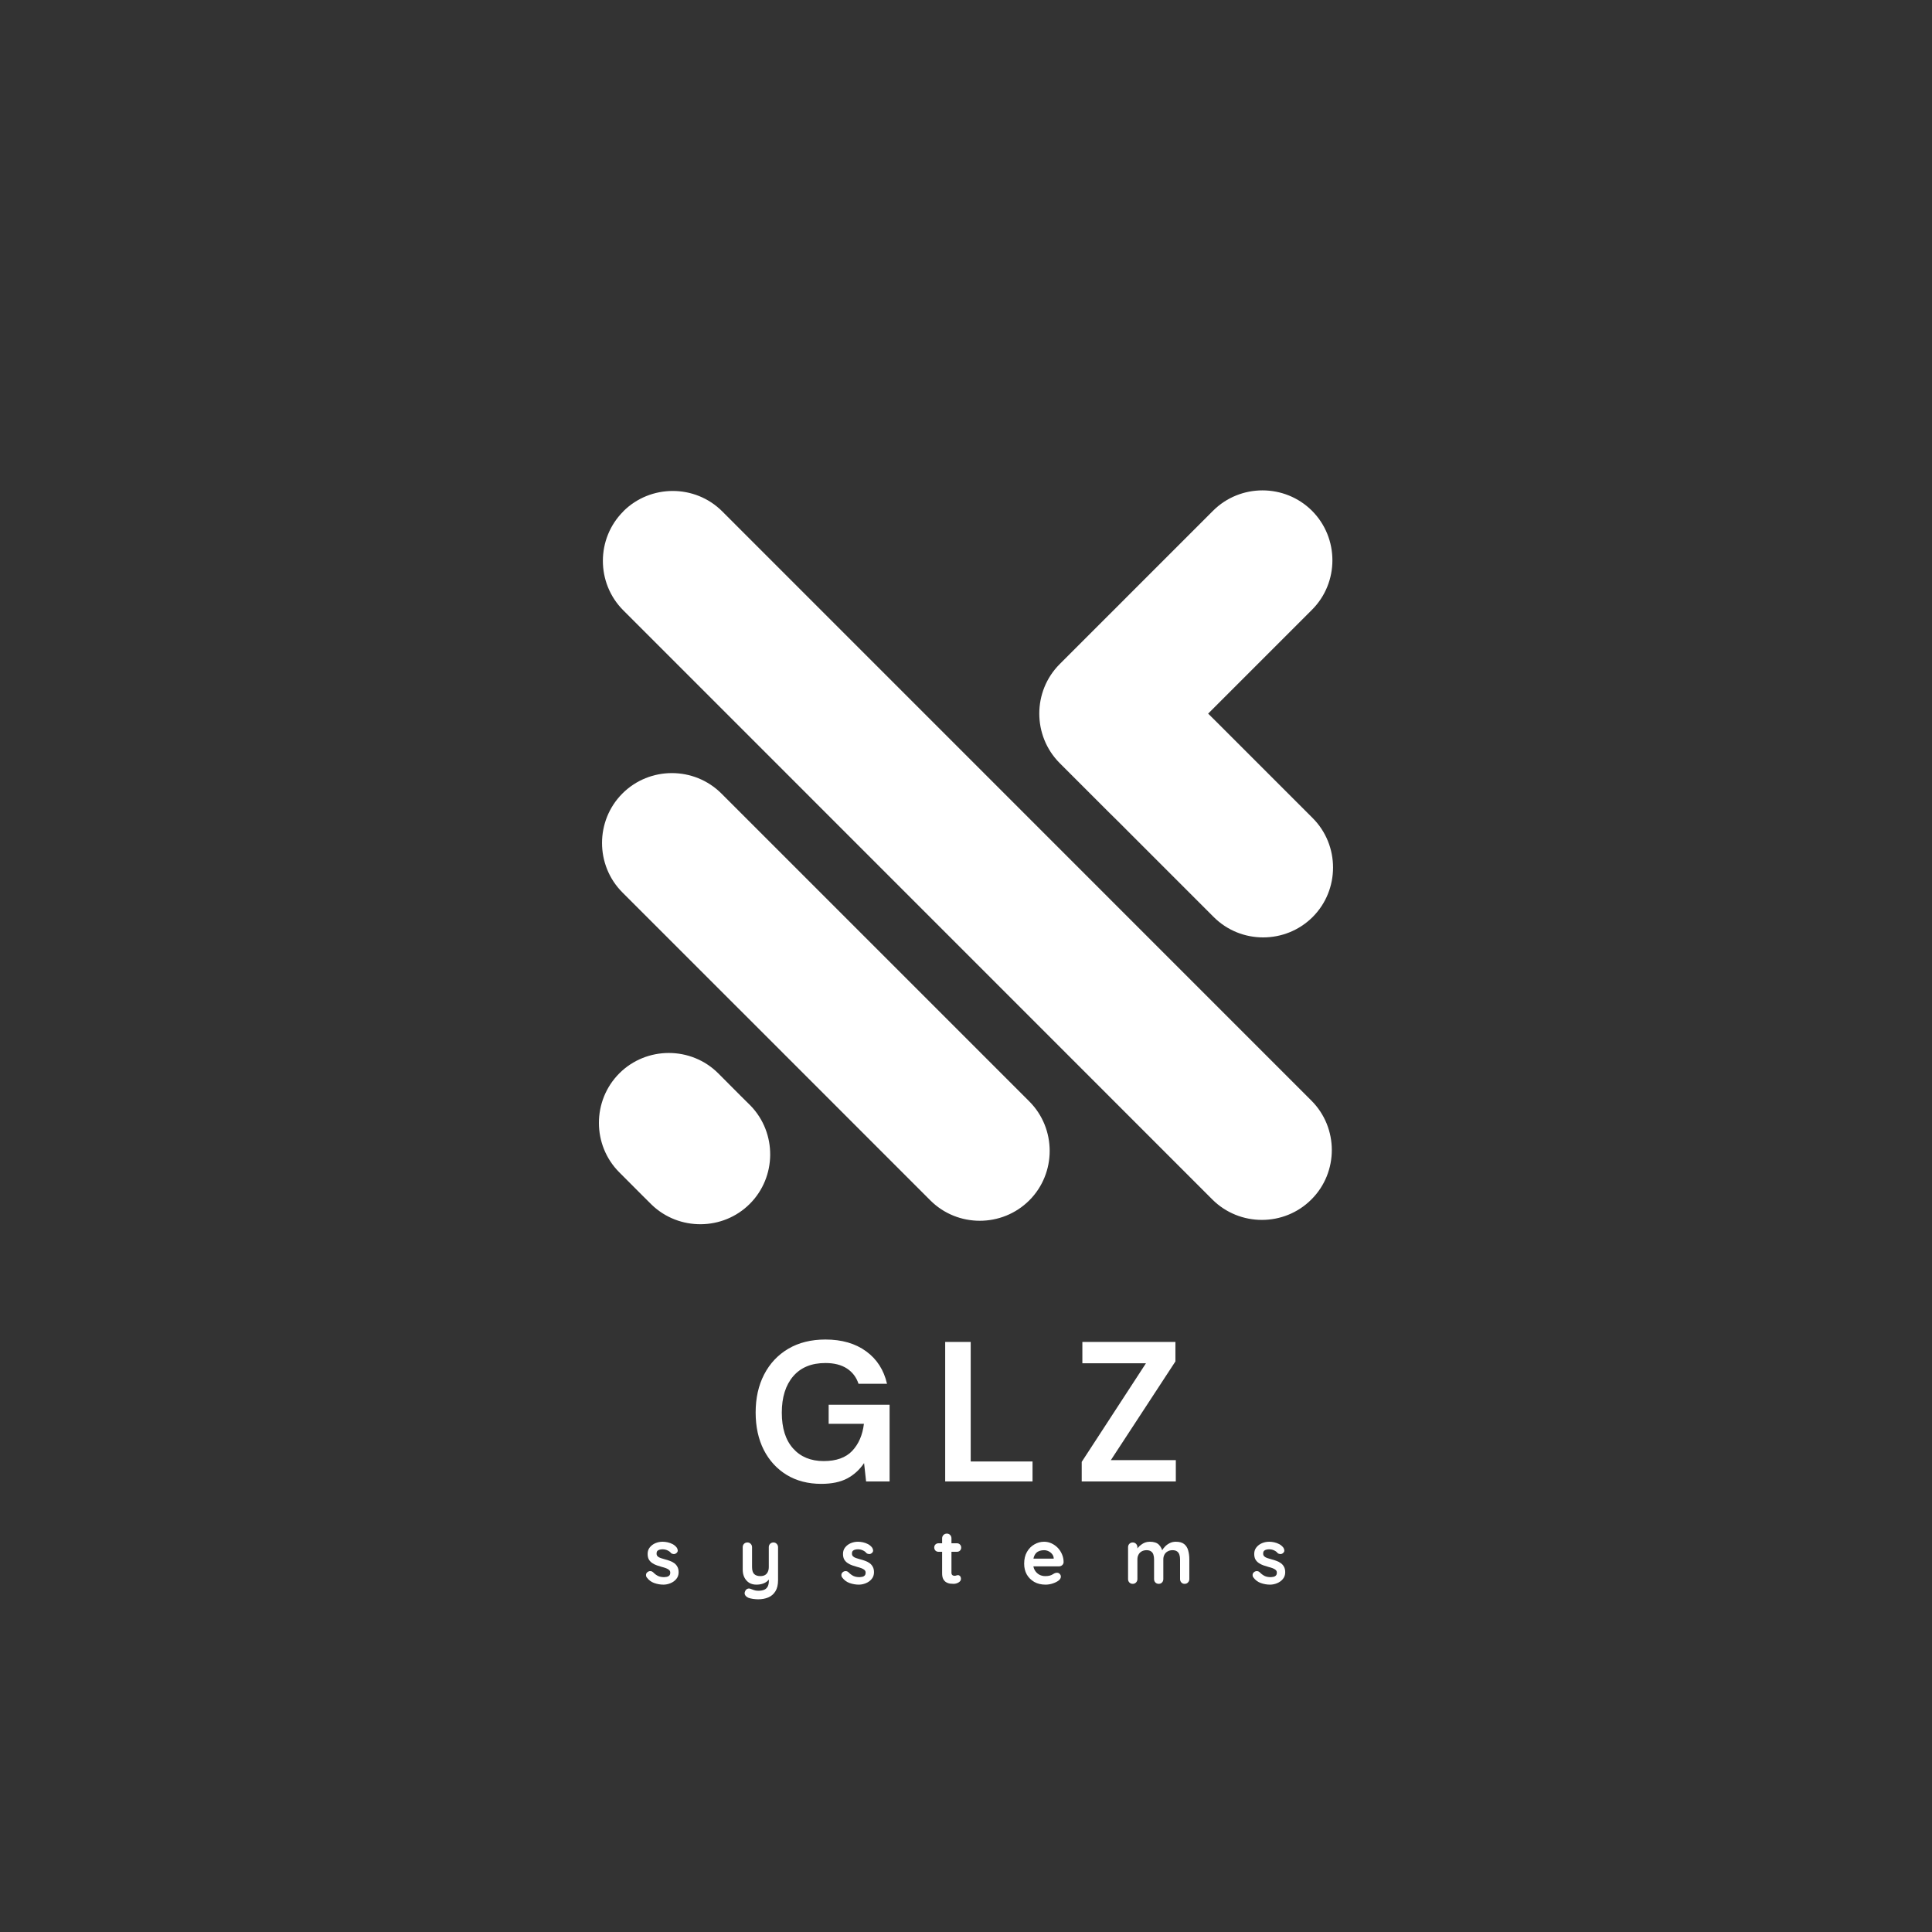 <svg xmlns="http://www.w3.org/2000/svg" xmlns:xlink="http://www.w3.org/1999/xlink" width="500" zoomAndPan="magnify" viewBox="0 0 375 375" height="500" preserveAspectRatio="xMidYMid meet" version="1.0"><rect x="0" y="0" width="375" height="375" fill="#333333" stroke="none"/><defs><g/></defs><path fill="#ffffff" d="M 143.891 212.832 L 145.535 214.457 L 145.699 214.621 C 150.812 219.918 150.758 228.445 145.535 233.668 C 140.312 238.887 131.785 238.941 126.488 233.832 L 126.324 233.668 L 124.684 232.039 L 120.207 227.551 C 114.93 222.273 114.93 213.633 120.207 208.34 C 125.484 203.062 134.141 203.062 139.418 208.34 Z M 234.5 138.512 L 254.66 118.352 C 259.938 113.074 259.938 104.438 254.66 99.141 C 249.363 93.863 240.727 93.863 235.449 99.141 L 218.703 115.887 L 216.879 117.715 L 215.289 119.301 L 205.684 128.906 C 200.406 134.184 200.406 142.82 205.684 148.117 L 215.289 157.723 L 217.008 159.418 L 235.578 177.992 C 240.855 183.27 249.492 183.27 254.785 177.992 C 260.062 172.715 260.062 164.059 254.785 158.781 L 236.215 140.211 Z M 120.977 99.27 L 120.977 99.254 C 126.254 93.977 134.906 93.977 140.184 99.254 L 254.531 213.617 C 259.828 218.895 259.828 227.551 254.531 232.824 C 249.254 238.102 240.617 238.102 235.32 232.824 L 120.977 118.461 C 115.699 113.184 115.699 104.547 120.977 99.27 Z M 120.812 154.016 C 126.09 148.738 134.727 148.738 140.02 154.016 L 199.785 213.781 C 205.062 219.059 205.062 227.715 199.785 232.992 C 194.492 238.27 185.855 238.27 180.578 232.992 L 162.008 214.418 L 120.812 173.223 C 115.535 167.949 115.535 159.293 120.812 154.016 Z M 120.812 154.016 " fill-opacity="1" fill-rule="evenodd"/><g fill="#ffffff" fill-opacity="1"><g transform="translate(144.936, 287.547)"><g><path d="M 14.469 0.469 C 11.914 0.469 9.68 -0.109 7.766 -1.266 C 5.859 -2.43 4.375 -4.051 3.312 -6.125 C 2.258 -8.207 1.734 -10.629 1.734 -13.391 C 1.734 -16.172 2.281 -18.625 3.375 -20.75 C 4.477 -22.883 6.039 -24.551 8.062 -25.75 C 10.094 -26.945 12.5 -27.547 15.281 -27.547 C 18.457 -27.547 21.086 -26.785 23.172 -25.266 C 25.266 -23.742 26.617 -21.641 27.234 -18.953 L 21.703 -18.953 C 21.285 -20.223 20.535 -21.211 19.453 -21.922 C 18.367 -22.629 16.977 -22.984 15.281 -22.984 C 12.57 -22.984 10.484 -22.125 9.016 -20.406 C 7.547 -18.688 6.812 -16.332 6.812 -13.344 C 6.812 -10.352 7.539 -8.039 9 -6.406 C 10.457 -4.77 12.438 -3.953 14.938 -3.953 C 17.383 -3.953 19.234 -4.613 20.484 -5.938 C 21.734 -7.27 22.488 -9.02 22.75 -11.188 L 15.906 -11.188 L 15.906 -14.891 L 27.734 -14.891 L 27.734 0 L 23.172 0 L 22.781 -3.562 C 21.906 -2.27 20.812 -1.273 19.5 -0.578 C 18.188 0.117 16.508 0.469 14.469 0.469 Z M 14.469 0.469 "/></g></g></g><g fill="#ffffff" fill-opacity="1"><g transform="translate(180.836, 287.547)"><g><path d="M 2.625 0 L 2.625 -27.078 L 7.578 -27.078 L 7.578 -3.875 L 19.578 -3.875 L 19.578 0 Z M 2.625 0 "/></g></g></g><g fill="#ffffff" fill-opacity="1"><g transform="translate(208.149, 287.547)"><g><path d="M 1.812 0 L 1.812 -3.797 L 14.281 -22.938 L 1.938 -22.938 L 1.938 -27.078 L 20 -27.078 L 20 -23.297 L 7.469 -4.141 L 20.078 -4.141 L 20.078 0 Z M 1.812 0 "/></g></g></g><g fill="#ffffff" fill-opacity="1"><g transform="translate(125.018, 307.422)"><g><path d="M 0.516 -1.25 C 0.41 -1.383 0.363 -1.562 0.375 -1.781 C 0.383 -2 0.516 -2.191 0.766 -2.359 C 0.922 -2.453 1.086 -2.488 1.266 -2.469 C 1.453 -2.457 1.629 -2.367 1.797 -2.203 C 2.086 -1.91 2.391 -1.688 2.703 -1.531 C 3.023 -1.375 3.43 -1.297 3.922 -1.297 C 4.066 -1.305 4.227 -1.328 4.406 -1.359 C 4.594 -1.391 4.75 -1.469 4.875 -1.594 C 5.008 -1.719 5.078 -1.91 5.078 -2.172 C 5.078 -2.391 5.004 -2.562 4.859 -2.688 C 4.711 -2.82 4.516 -2.938 4.266 -3.031 C 4.023 -3.125 3.754 -3.207 3.453 -3.281 C 3.141 -3.375 2.82 -3.473 2.5 -3.578 C 2.176 -3.691 1.879 -3.836 1.609 -4.016 C 1.336 -4.191 1.113 -4.422 0.938 -4.703 C 0.77 -4.992 0.688 -5.363 0.688 -5.812 C 0.688 -6.312 0.828 -6.734 1.109 -7.078 C 1.391 -7.43 1.75 -7.703 2.188 -7.891 C 2.633 -8.078 3.102 -8.172 3.594 -8.172 C 3.906 -8.172 4.227 -8.133 4.562 -8.062 C 4.906 -7.988 5.234 -7.867 5.547 -7.703 C 5.859 -7.535 6.117 -7.316 6.328 -7.047 C 6.441 -6.898 6.508 -6.719 6.531 -6.5 C 6.551 -6.289 6.453 -6.102 6.234 -5.938 C 6.086 -5.82 5.914 -5.77 5.719 -5.781 C 5.52 -5.801 5.352 -5.867 5.219 -5.984 C 5.051 -6.203 4.82 -6.375 4.531 -6.5 C 4.25 -6.633 3.926 -6.703 3.562 -6.703 C 3.406 -6.703 3.238 -6.68 3.062 -6.641 C 2.895 -6.609 2.742 -6.535 2.609 -6.422 C 2.484 -6.305 2.422 -6.125 2.422 -5.875 C 2.422 -5.645 2.492 -5.461 2.641 -5.328 C 2.785 -5.191 2.984 -5.082 3.234 -5 C 3.492 -4.914 3.77 -4.832 4.062 -4.75 C 4.363 -4.676 4.664 -4.582 4.969 -4.469 C 5.281 -4.363 5.566 -4.219 5.828 -4.031 C 6.086 -3.852 6.297 -3.617 6.453 -3.328 C 6.617 -3.047 6.703 -2.688 6.703 -2.25 C 6.703 -1.738 6.551 -1.301 6.25 -0.938 C 5.957 -0.582 5.582 -0.312 5.125 -0.125 C 4.676 0.062 4.219 0.156 3.75 0.156 C 3.156 0.156 2.562 0.051 1.969 -0.156 C 1.383 -0.363 0.898 -0.727 0.516 -1.25 Z M 0.516 -1.25 "/></g></g></g><g fill="#ffffff" fill-opacity="1"><g transform="translate(143.192, 307.422)"><g><path d="M 6.938 -8.031 C 7.188 -8.031 7.395 -7.941 7.562 -7.766 C 7.738 -7.586 7.828 -7.367 7.828 -7.109 L 7.828 -0.734 C 7.828 0.18 7.656 0.91 7.312 1.453 C 6.969 2.004 6.504 2.398 5.922 2.641 C 5.348 2.879 4.695 3 3.969 3 C 3.656 3 3.316 2.973 2.953 2.922 C 2.598 2.867 2.301 2.797 2.062 2.703 C 1.77 2.566 1.566 2.398 1.453 2.203 C 1.336 2.016 1.312 1.812 1.375 1.594 C 1.469 1.301 1.613 1.102 1.812 1 C 2.008 0.895 2.219 0.879 2.438 0.953 C 2.602 1.004 2.816 1.082 3.078 1.188 C 3.336 1.289 3.633 1.344 3.969 1.344 C 4.438 1.344 4.82 1.281 5.125 1.156 C 5.426 1.031 5.656 0.82 5.812 0.531 C 5.969 0.238 6.047 -0.16 6.047 -0.672 L 6.047 -1.688 L 6.359 -1.312 C 6.191 -0.988 5.977 -0.719 5.719 -0.5 C 5.469 -0.289 5.164 -0.129 4.812 -0.016 C 4.469 0.098 4.066 0.156 3.609 0.156 C 3.078 0.156 2.613 0.035 2.219 -0.203 C 1.832 -0.453 1.523 -0.797 1.297 -1.234 C 1.078 -1.672 0.969 -2.172 0.969 -2.734 L 0.969 -7.109 C 0.969 -7.367 1.051 -7.586 1.219 -7.766 C 1.395 -7.941 1.613 -8.031 1.875 -8.031 C 2.133 -8.031 2.348 -7.941 2.516 -7.766 C 2.691 -7.586 2.781 -7.367 2.781 -7.109 L 2.781 -3.266 C 2.781 -2.617 2.922 -2.16 3.203 -1.891 C 3.484 -1.629 3.879 -1.5 4.391 -1.5 C 4.742 -1.5 5.039 -1.566 5.281 -1.703 C 5.52 -1.836 5.703 -2.035 5.828 -2.297 C 5.961 -2.566 6.031 -2.891 6.031 -3.266 L 6.031 -7.109 C 6.031 -7.367 6.113 -7.586 6.281 -7.766 C 6.457 -7.941 6.676 -8.031 6.938 -8.031 Z M 6.938 -8.031 "/></g></g></g><g fill="#ffffff" fill-opacity="1"><g transform="translate(162.94, 307.422)"><g><path d="M 0.516 -1.25 C 0.41 -1.383 0.363 -1.562 0.375 -1.781 C 0.383 -2 0.516 -2.191 0.766 -2.359 C 0.922 -2.453 1.086 -2.488 1.266 -2.469 C 1.453 -2.457 1.629 -2.367 1.797 -2.203 C 2.086 -1.91 2.391 -1.688 2.703 -1.531 C 3.023 -1.375 3.43 -1.297 3.922 -1.297 C 4.066 -1.305 4.227 -1.328 4.406 -1.359 C 4.594 -1.391 4.75 -1.469 4.875 -1.594 C 5.008 -1.719 5.078 -1.91 5.078 -2.172 C 5.078 -2.391 5.004 -2.562 4.859 -2.688 C 4.711 -2.82 4.516 -2.938 4.266 -3.031 C 4.023 -3.125 3.754 -3.207 3.453 -3.281 C 3.141 -3.375 2.82 -3.473 2.5 -3.578 C 2.176 -3.691 1.879 -3.836 1.609 -4.016 C 1.336 -4.191 1.113 -4.422 0.938 -4.703 C 0.77 -4.992 0.688 -5.363 0.688 -5.812 C 0.688 -6.312 0.828 -6.734 1.109 -7.078 C 1.391 -7.43 1.75 -7.703 2.188 -7.891 C 2.633 -8.078 3.102 -8.172 3.594 -8.172 C 3.906 -8.172 4.227 -8.133 4.562 -8.062 C 4.906 -7.988 5.234 -7.867 5.547 -7.703 C 5.859 -7.535 6.117 -7.316 6.328 -7.047 C 6.441 -6.898 6.508 -6.719 6.531 -6.5 C 6.551 -6.289 6.453 -6.102 6.234 -5.938 C 6.086 -5.82 5.914 -5.77 5.719 -5.781 C 5.52 -5.801 5.352 -5.867 5.219 -5.984 C 5.051 -6.203 4.82 -6.375 4.531 -6.5 C 4.25 -6.633 3.926 -6.703 3.562 -6.703 C 3.406 -6.703 3.238 -6.68 3.062 -6.641 C 2.895 -6.609 2.742 -6.535 2.609 -6.422 C 2.484 -6.305 2.422 -6.125 2.422 -5.875 C 2.422 -5.645 2.492 -5.461 2.641 -5.328 C 2.785 -5.191 2.984 -5.082 3.234 -5 C 3.492 -4.914 3.77 -4.832 4.062 -4.75 C 4.363 -4.676 4.664 -4.582 4.969 -4.469 C 5.281 -4.363 5.566 -4.219 5.828 -4.031 C 6.086 -3.852 6.297 -3.617 6.453 -3.328 C 6.617 -3.047 6.703 -2.688 6.703 -2.25 C 6.703 -1.738 6.551 -1.301 6.25 -0.938 C 5.957 -0.582 5.582 -0.312 5.125 -0.125 C 4.676 0.062 4.219 0.156 3.75 0.156 C 3.156 0.156 2.562 0.051 1.969 -0.156 C 1.383 -0.363 0.898 -0.727 0.516 -1.25 Z M 0.516 -1.25 "/></g></g></g><g fill="#ffffff" fill-opacity="1"><g transform="translate(181.115, 307.422)"><g><path d="M 1.062 -7.875 L 4.625 -7.875 C 4.863 -7.875 5.062 -7.789 5.219 -7.625 C 5.375 -7.469 5.453 -7.27 5.453 -7.031 C 5.453 -6.801 5.375 -6.609 5.219 -6.453 C 5.062 -6.297 4.863 -6.219 4.625 -6.219 L 1.062 -6.219 C 0.82 -6.219 0.617 -6.297 0.453 -6.453 C 0.297 -6.617 0.219 -6.82 0.219 -7.062 C 0.219 -7.289 0.297 -7.484 0.453 -7.641 C 0.617 -7.797 0.82 -7.875 1.062 -7.875 Z M 2.672 -9.75 C 2.93 -9.75 3.145 -9.66 3.312 -9.484 C 3.477 -9.305 3.562 -9.086 3.562 -8.828 L 3.562 -2.156 C 3.562 -2.02 3.586 -1.906 3.641 -1.812 C 3.691 -1.727 3.766 -1.664 3.859 -1.625 C 3.953 -1.582 4.055 -1.562 4.172 -1.562 C 4.285 -1.562 4.395 -1.582 4.5 -1.625 C 4.602 -1.664 4.719 -1.688 4.844 -1.688 C 4.988 -1.688 5.117 -1.625 5.234 -1.5 C 5.348 -1.375 5.406 -1.191 5.406 -0.953 C 5.406 -0.68 5.25 -0.453 4.938 -0.266 C 4.633 -0.086 4.305 0 3.953 0 C 3.742 0 3.508 -0.016 3.25 -0.047 C 3 -0.086 2.758 -0.176 2.531 -0.312 C 2.312 -0.445 2.125 -0.648 1.969 -0.922 C 1.82 -1.203 1.75 -1.586 1.75 -2.078 L 1.75 -8.828 C 1.75 -9.086 1.836 -9.305 2.016 -9.484 C 2.191 -9.66 2.41 -9.75 2.672 -9.75 Z M 2.672 -9.75 "/></g></g></g><g fill="#ffffff" fill-opacity="1"><g transform="translate(198.195, 307.422)"><g><path d="M 4.75 0.156 C 3.906 0.156 3.172 -0.02 2.547 -0.375 C 1.922 -0.738 1.438 -1.223 1.094 -1.828 C 0.758 -2.441 0.594 -3.133 0.594 -3.906 C 0.594 -4.801 0.773 -5.566 1.141 -6.203 C 1.504 -6.836 1.984 -7.32 2.578 -7.656 C 3.172 -8 3.797 -8.172 4.453 -8.172 C 4.961 -8.172 5.441 -8.066 5.891 -7.859 C 6.348 -7.648 6.754 -7.363 7.109 -7 C 7.461 -6.633 7.738 -6.211 7.938 -5.734 C 8.145 -5.254 8.25 -4.742 8.25 -4.203 C 8.238 -3.961 8.141 -3.766 7.953 -3.609 C 7.773 -3.461 7.566 -3.391 7.328 -3.391 L 1.609 -3.391 L 1.156 -4.891 L 6.656 -4.891 L 6.328 -4.594 L 6.328 -5 C 6.305 -5.289 6.203 -5.551 6.016 -5.781 C 5.836 -6.008 5.609 -6.191 5.328 -6.328 C 5.055 -6.461 4.766 -6.531 4.453 -6.531 C 4.148 -6.531 3.867 -6.488 3.609 -6.406 C 3.348 -6.32 3.125 -6.188 2.938 -6 C 2.75 -5.812 2.598 -5.555 2.484 -5.234 C 2.379 -4.91 2.328 -4.504 2.328 -4.016 C 2.328 -3.473 2.438 -3.016 2.656 -2.641 C 2.883 -2.266 3.176 -1.977 3.531 -1.781 C 3.883 -1.594 4.266 -1.5 4.672 -1.5 C 5.035 -1.5 5.328 -1.531 5.547 -1.594 C 5.766 -1.656 5.941 -1.727 6.078 -1.812 C 6.211 -1.895 6.336 -1.969 6.453 -2.031 C 6.629 -2.113 6.797 -2.156 6.953 -2.156 C 7.18 -2.156 7.363 -2.078 7.5 -1.922 C 7.645 -1.773 7.719 -1.602 7.719 -1.406 C 7.719 -1.133 7.582 -0.891 7.312 -0.672 C 7.051 -0.453 6.68 -0.258 6.203 -0.094 C 5.734 0.07 5.25 0.156 4.75 0.156 Z M 4.75 0.156 "/></g></g></g><g fill="#ffffff" fill-opacity="1"><g transform="translate(217.988, 307.422)"><g><path d="M 5.188 -8.172 C 5.988 -8.172 6.578 -7.977 6.953 -7.594 C 7.336 -7.207 7.586 -6.711 7.703 -6.109 L 7.453 -6.234 L 7.578 -6.484 C 7.691 -6.711 7.875 -6.957 8.125 -7.219 C 8.375 -7.488 8.676 -7.711 9.031 -7.891 C 9.383 -8.078 9.785 -8.172 10.234 -8.172 C 10.953 -8.172 11.5 -8.016 11.875 -7.703 C 12.25 -7.398 12.504 -6.988 12.641 -6.469 C 12.785 -5.957 12.859 -5.383 12.859 -4.75 L 12.859 -0.922 C 12.859 -0.66 12.77 -0.441 12.594 -0.266 C 12.426 -0.086 12.211 0 11.953 0 C 11.691 0 11.477 -0.086 11.312 -0.266 C 11.145 -0.441 11.062 -0.66 11.062 -0.922 L 11.062 -4.75 C 11.062 -5.082 11.02 -5.379 10.938 -5.641 C 10.852 -5.91 10.707 -6.125 10.5 -6.281 C 10.289 -6.445 9.988 -6.531 9.594 -6.531 C 9.219 -6.531 8.895 -6.445 8.625 -6.281 C 8.352 -6.125 8.148 -5.91 8.016 -5.641 C 7.879 -5.379 7.812 -5.082 7.812 -4.75 L 7.812 -0.922 C 7.812 -0.66 7.727 -0.441 7.562 -0.266 C 7.395 -0.086 7.18 0 6.922 0 C 6.66 0 6.441 -0.086 6.266 -0.266 C 6.098 -0.441 6.016 -0.66 6.016 -0.922 L 6.016 -4.75 C 6.016 -5.082 5.973 -5.379 5.891 -5.641 C 5.816 -5.91 5.672 -6.125 5.453 -6.281 C 5.242 -6.445 4.945 -6.531 4.562 -6.531 C 4.176 -6.531 3.848 -6.445 3.578 -6.281 C 3.316 -6.125 3.117 -5.91 2.984 -5.641 C 2.848 -5.379 2.781 -5.082 2.781 -4.75 L 2.781 -0.922 C 2.781 -0.66 2.691 -0.441 2.516 -0.266 C 2.348 -0.086 2.133 0 1.875 0 C 1.613 0 1.395 -0.086 1.219 -0.266 C 1.051 -0.441 0.969 -0.66 0.969 -0.922 L 0.969 -7.109 C 0.969 -7.367 1.051 -7.586 1.219 -7.766 C 1.395 -7.941 1.613 -8.031 1.875 -8.031 C 2.133 -8.031 2.348 -7.941 2.516 -7.766 C 2.691 -7.586 2.781 -7.367 2.781 -7.109 L 2.781 -6.469 L 2.547 -6.516 C 2.641 -6.68 2.766 -6.859 2.922 -7.047 C 3.086 -7.242 3.285 -7.426 3.516 -7.594 C 3.742 -7.77 3.992 -7.91 4.266 -8.016 C 4.547 -8.117 4.852 -8.172 5.188 -8.172 Z M 5.188 -8.172 "/></g></g></g><g fill="#ffffff" fill-opacity="1"><g transform="translate(242.757, 307.422)"><g><path d="M 0.516 -1.25 C 0.41 -1.383 0.363 -1.562 0.375 -1.781 C 0.383 -2 0.516 -2.191 0.766 -2.359 C 0.922 -2.453 1.086 -2.488 1.266 -2.469 C 1.453 -2.457 1.629 -2.367 1.797 -2.203 C 2.086 -1.91 2.391 -1.688 2.703 -1.531 C 3.023 -1.375 3.43 -1.297 3.922 -1.297 C 4.066 -1.305 4.227 -1.328 4.406 -1.359 C 4.594 -1.391 4.75 -1.469 4.875 -1.594 C 5.008 -1.719 5.078 -1.91 5.078 -2.172 C 5.078 -2.391 5.004 -2.562 4.859 -2.688 C 4.711 -2.82 4.516 -2.938 4.266 -3.031 C 4.023 -3.125 3.754 -3.207 3.453 -3.281 C 3.141 -3.375 2.82 -3.473 2.5 -3.578 C 2.176 -3.691 1.879 -3.836 1.609 -4.016 C 1.336 -4.191 1.113 -4.422 0.938 -4.703 C 0.77 -4.992 0.688 -5.363 0.688 -5.812 C 0.688 -6.312 0.828 -6.734 1.109 -7.078 C 1.391 -7.43 1.75 -7.703 2.188 -7.891 C 2.633 -8.078 3.102 -8.172 3.594 -8.172 C 3.906 -8.172 4.227 -8.133 4.562 -8.062 C 4.906 -7.988 5.234 -7.867 5.547 -7.703 C 5.859 -7.535 6.117 -7.316 6.328 -7.047 C 6.441 -6.898 6.508 -6.719 6.531 -6.5 C 6.551 -6.289 6.453 -6.102 6.234 -5.938 C 6.086 -5.82 5.914 -5.77 5.719 -5.781 C 5.52 -5.801 5.352 -5.867 5.219 -5.984 C 5.051 -6.203 4.82 -6.375 4.531 -6.5 C 4.25 -6.633 3.926 -6.703 3.562 -6.703 C 3.406 -6.703 3.238 -6.68 3.062 -6.641 C 2.895 -6.609 2.742 -6.535 2.609 -6.422 C 2.484 -6.305 2.422 -6.125 2.422 -5.875 C 2.422 -5.645 2.492 -5.461 2.641 -5.328 C 2.785 -5.191 2.984 -5.082 3.234 -5 C 3.492 -4.914 3.77 -4.832 4.062 -4.75 C 4.363 -4.676 4.664 -4.582 4.969 -4.469 C 5.281 -4.363 5.566 -4.219 5.828 -4.031 C 6.086 -3.852 6.297 -3.617 6.453 -3.328 C 6.617 -3.047 6.703 -2.688 6.703 -2.25 C 6.703 -1.738 6.551 -1.301 6.25 -0.938 C 5.957 -0.582 5.582 -0.312 5.125 -0.125 C 4.676 0.062 4.219 0.156 3.75 0.156 C 3.156 0.156 2.562 0.051 1.969 -0.156 C 1.383 -0.363 0.898 -0.727 0.516 -1.25 Z M 0.516 -1.25 "/></g></g></g></svg>